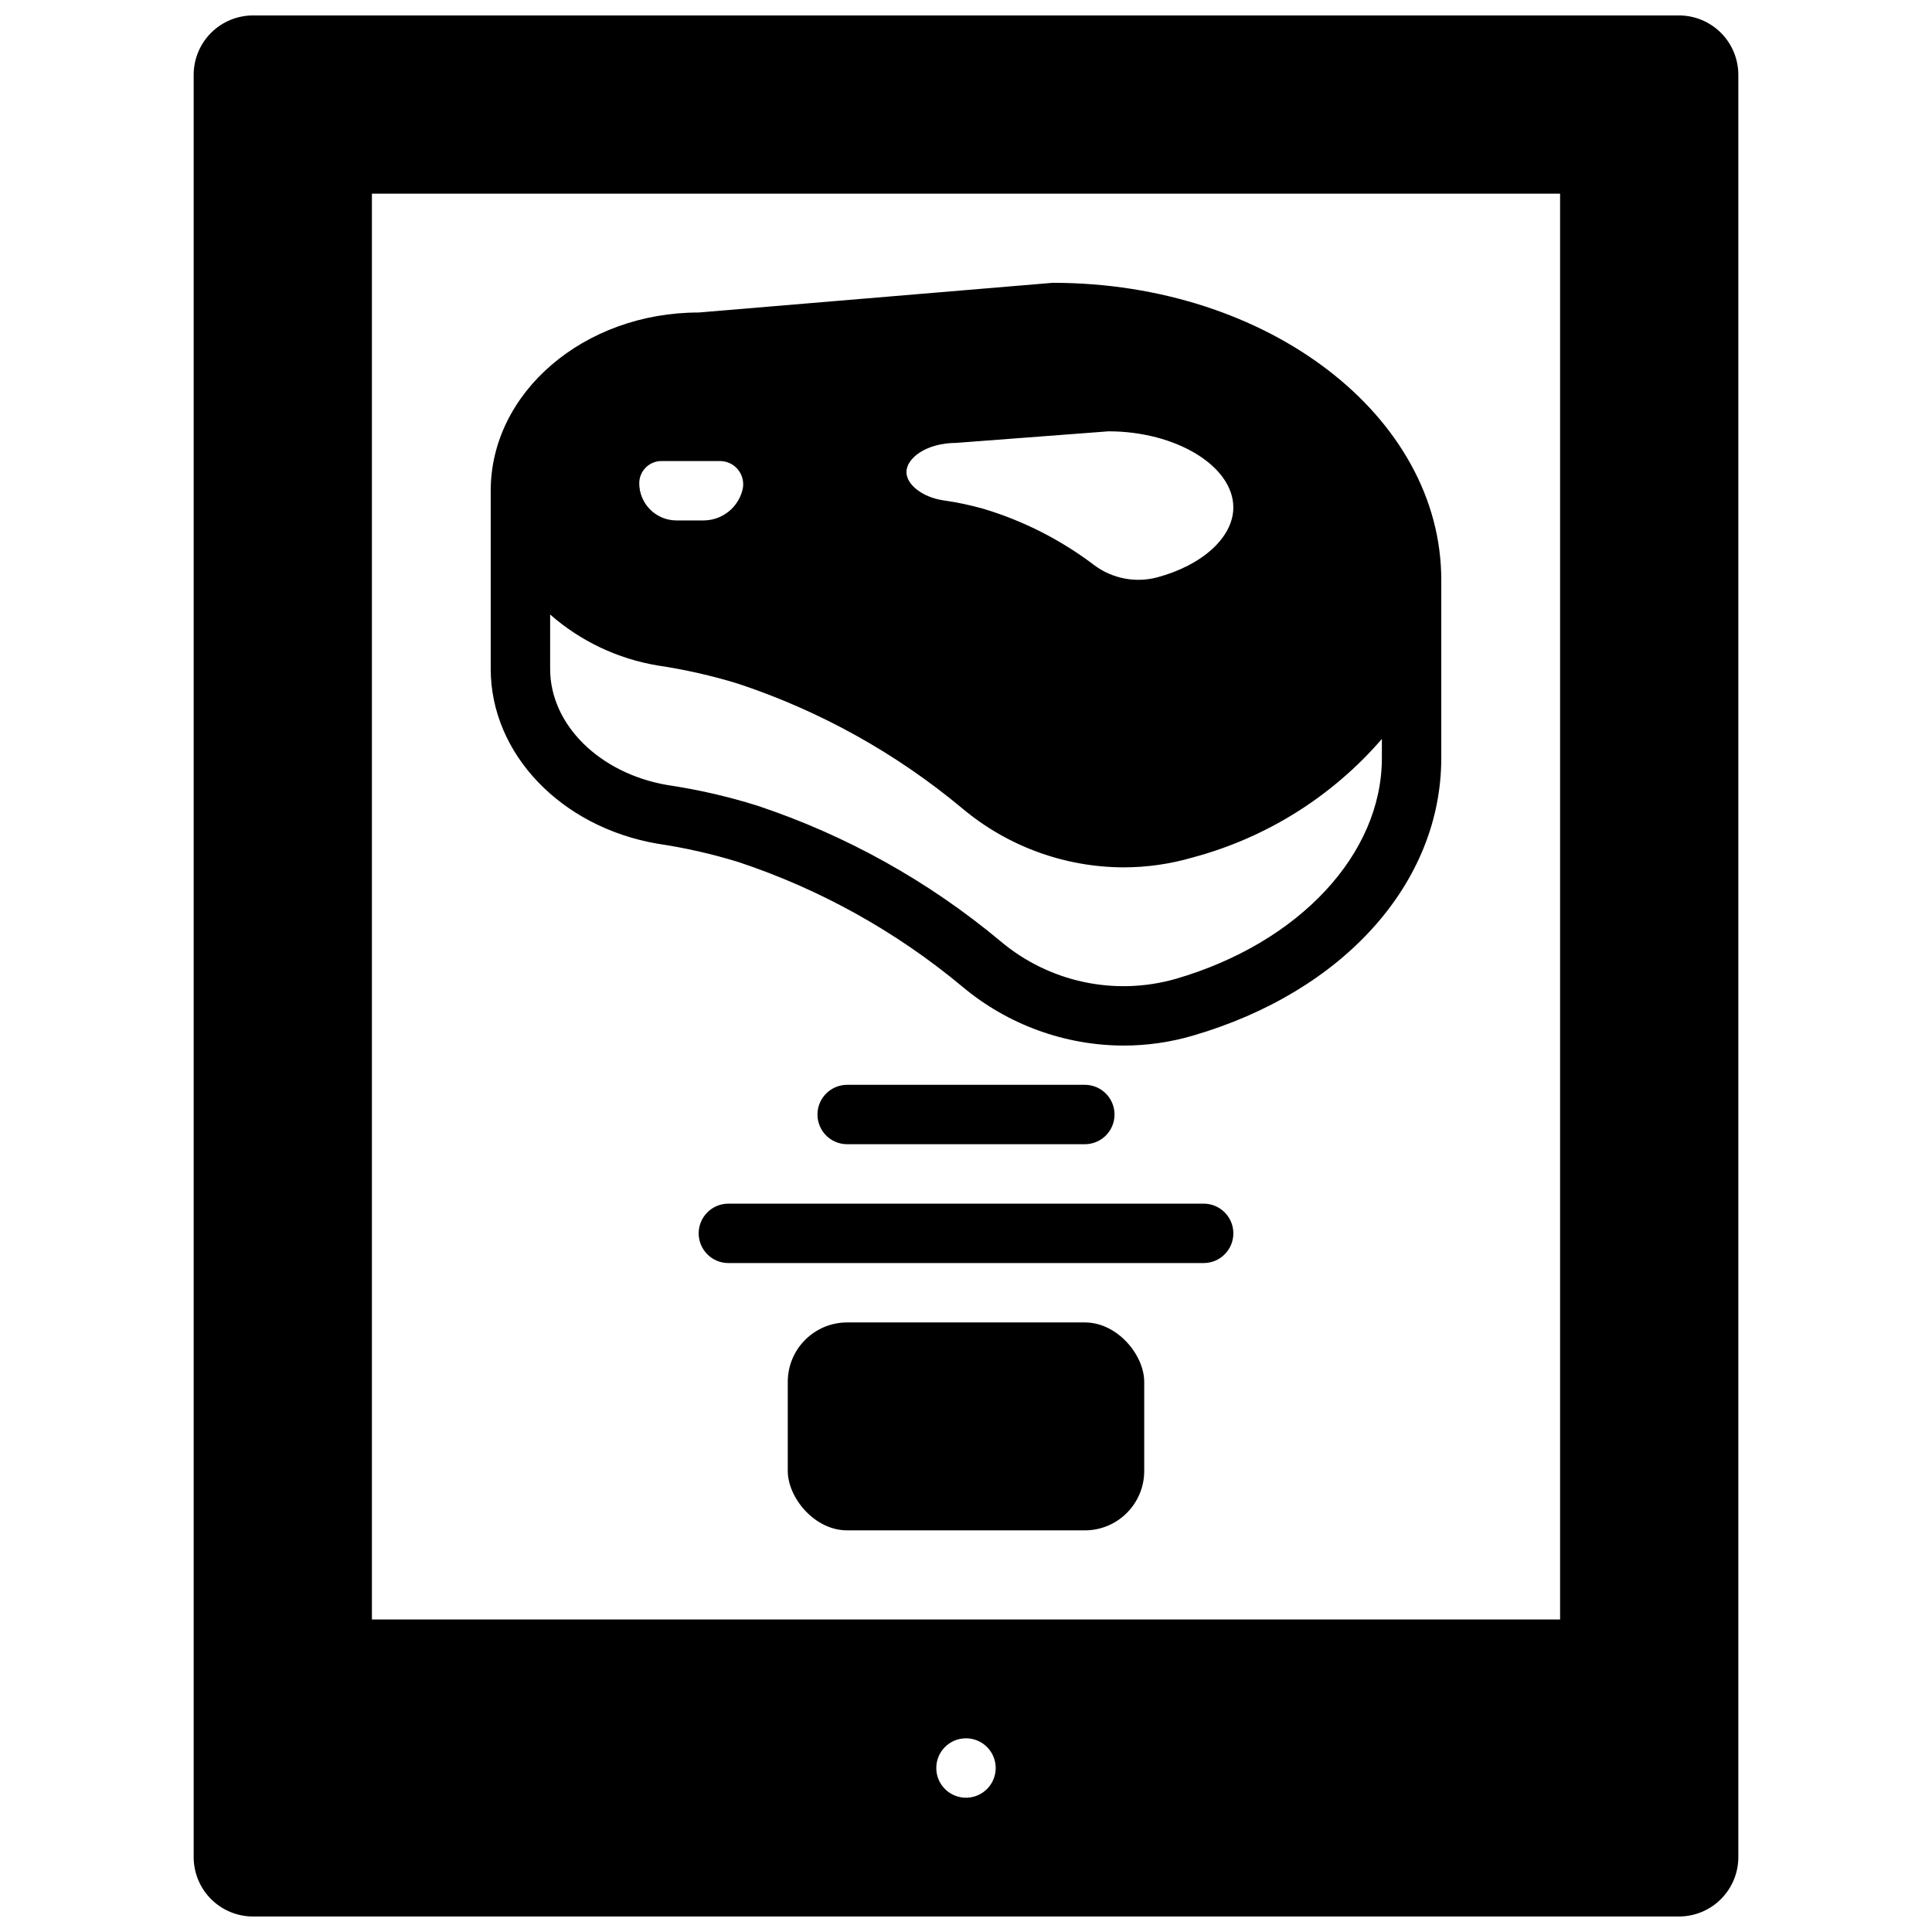 <?xml version="1.0" encoding="UTF-8"?>
<!-- Uploaded to: ICON Repo, www.svgrepo.com, Generator: ICON Repo Mixer Tools -->
<svg width="800px" height="800px" version="1.1" viewBox="144 144 512 512" xmlns="http://www.w3.org/2000/svg">
 <defs>
  <clipPath id="a">
   <path d="m195 148.09h410v503.81h-410z"/>
  </clipPath>
 </defs>
 <g clip-path="url(#a)">
  <path d="m588.93 148.09h-377.86c-4.176 0-8.18 1.66-11.133 4.609-2.953 2.953-4.613 6.961-4.613 11.133v472.32c0 4.176 1.66 8.18 4.613 11.133s6.957 4.609 11.133 4.609h377.86c4.176 0 8.18-1.656 11.133-4.609s4.613-6.957 4.613-11.133v-472.32c0-4.172-1.66-8.18-4.613-11.133-2.953-2.949-6.957-4.609-11.133-4.609zm-188.93 456.58c3.184 0 6.055 1.918 7.269 4.859 1.219 2.941 0.547 6.328-1.703 8.578-2.254 2.25-5.641 2.926-8.582 1.707s-4.859-4.09-4.859-7.273c0-4.348 3.527-7.871 7.875-7.871zm157.44-409.35v377.86h-314.88v-377.86z"/>
 </g>
 <path d="m318.31 367.6c7.231 1.074 14.367 2.695 21.352 4.84 21.699 7.207 41.852 18.422 59.41 33.062 11.973 10.031 27.086 15.547 42.703 15.586 6.188 0 12.344-0.883 18.281-2.613 40.027-11.641 65.895-40.516 65.895-73.578v-47.23c0-43.391-45.871-78.719-102.92-78.719h-0.07l-93.812 7.867c-30.379 0-55.105 21.184-55.105 47.23v47.23c0.004 22.473 18.621 41.953 44.266 46.324zm191.9-22.703c0 25.465-21.922 48.98-54.57 58.496-16.188 4.641-33.625 0.906-46.492-9.957-19.062-15.914-40.941-28.105-64.504-35.945-7.742-2.422-15.66-4.238-23.684-5.43-18.059-3.062-31.168-16.012-31.168-30.781v-14.43c8.059 7.082 17.941 11.762 28.52 13.516 7.231 1.078 14.367 2.695 21.352 4.844 21.695 7.203 41.848 18.418 59.402 33.062 11.973 10.031 27.086 15.547 42.703 15.586 6.188-0.004 12.34-0.883 18.281-2.613 19.496-5.199 36.973-16.148 50.16-31.418zm-169.44-71.07c-1.188 4.762-5.465 8.098-10.367 8.094h-7.141c-5.438-0.008-9.848-4.414-9.855-9.855 0.004-3.25 2.637-5.883 5.887-5.887h15.508c1.898 0 3.688 0.875 4.852 2.367 1.164 1.496 1.578 3.445 1.117 5.281zm109.82 23.199c-5.711 1.488-11.789 0.312-16.531-3.195-8.801-6.695-18.73-11.762-29.316-14.957-3.555-1.016-7.18-1.781-10.84-2.289-5.434-0.844-9.684-4.133-9.684-7.484 0-3.644 5.172-7.707 13.195-7.731l40.367-3.066c17.918 0 33.062 9.242 33.062 20.176 0 7.867-8.141 15.32-20.254 18.547z"/>
 <path d="m368.51 494.46h62.977c8.695 0 15.742 8.695 15.742 15.742v23.617c0 8.695-7.051 15.742-15.742 15.742h-62.977c-8.695 0-15.742-8.695-15.742-15.742v-23.617c0-8.695 7.051-15.742 15.742-15.742z"/>
 <path d="m431.49 447.23c4.348 0 7.871-3.523 7.871-7.871s-3.523-7.871-7.871-7.871h-62.977c-4.348 0-7.875 3.523-7.875 7.871s3.527 7.871 7.875 7.871z"/>
 <path d="m462.98 462.98h-125.95c-4.348 0-7.875 3.523-7.875 7.871s3.527 7.871 7.875 7.871h125.95c4.348 0 7.871-3.523 7.871-7.871s-3.523-7.871-7.871-7.871z"/>
</svg>